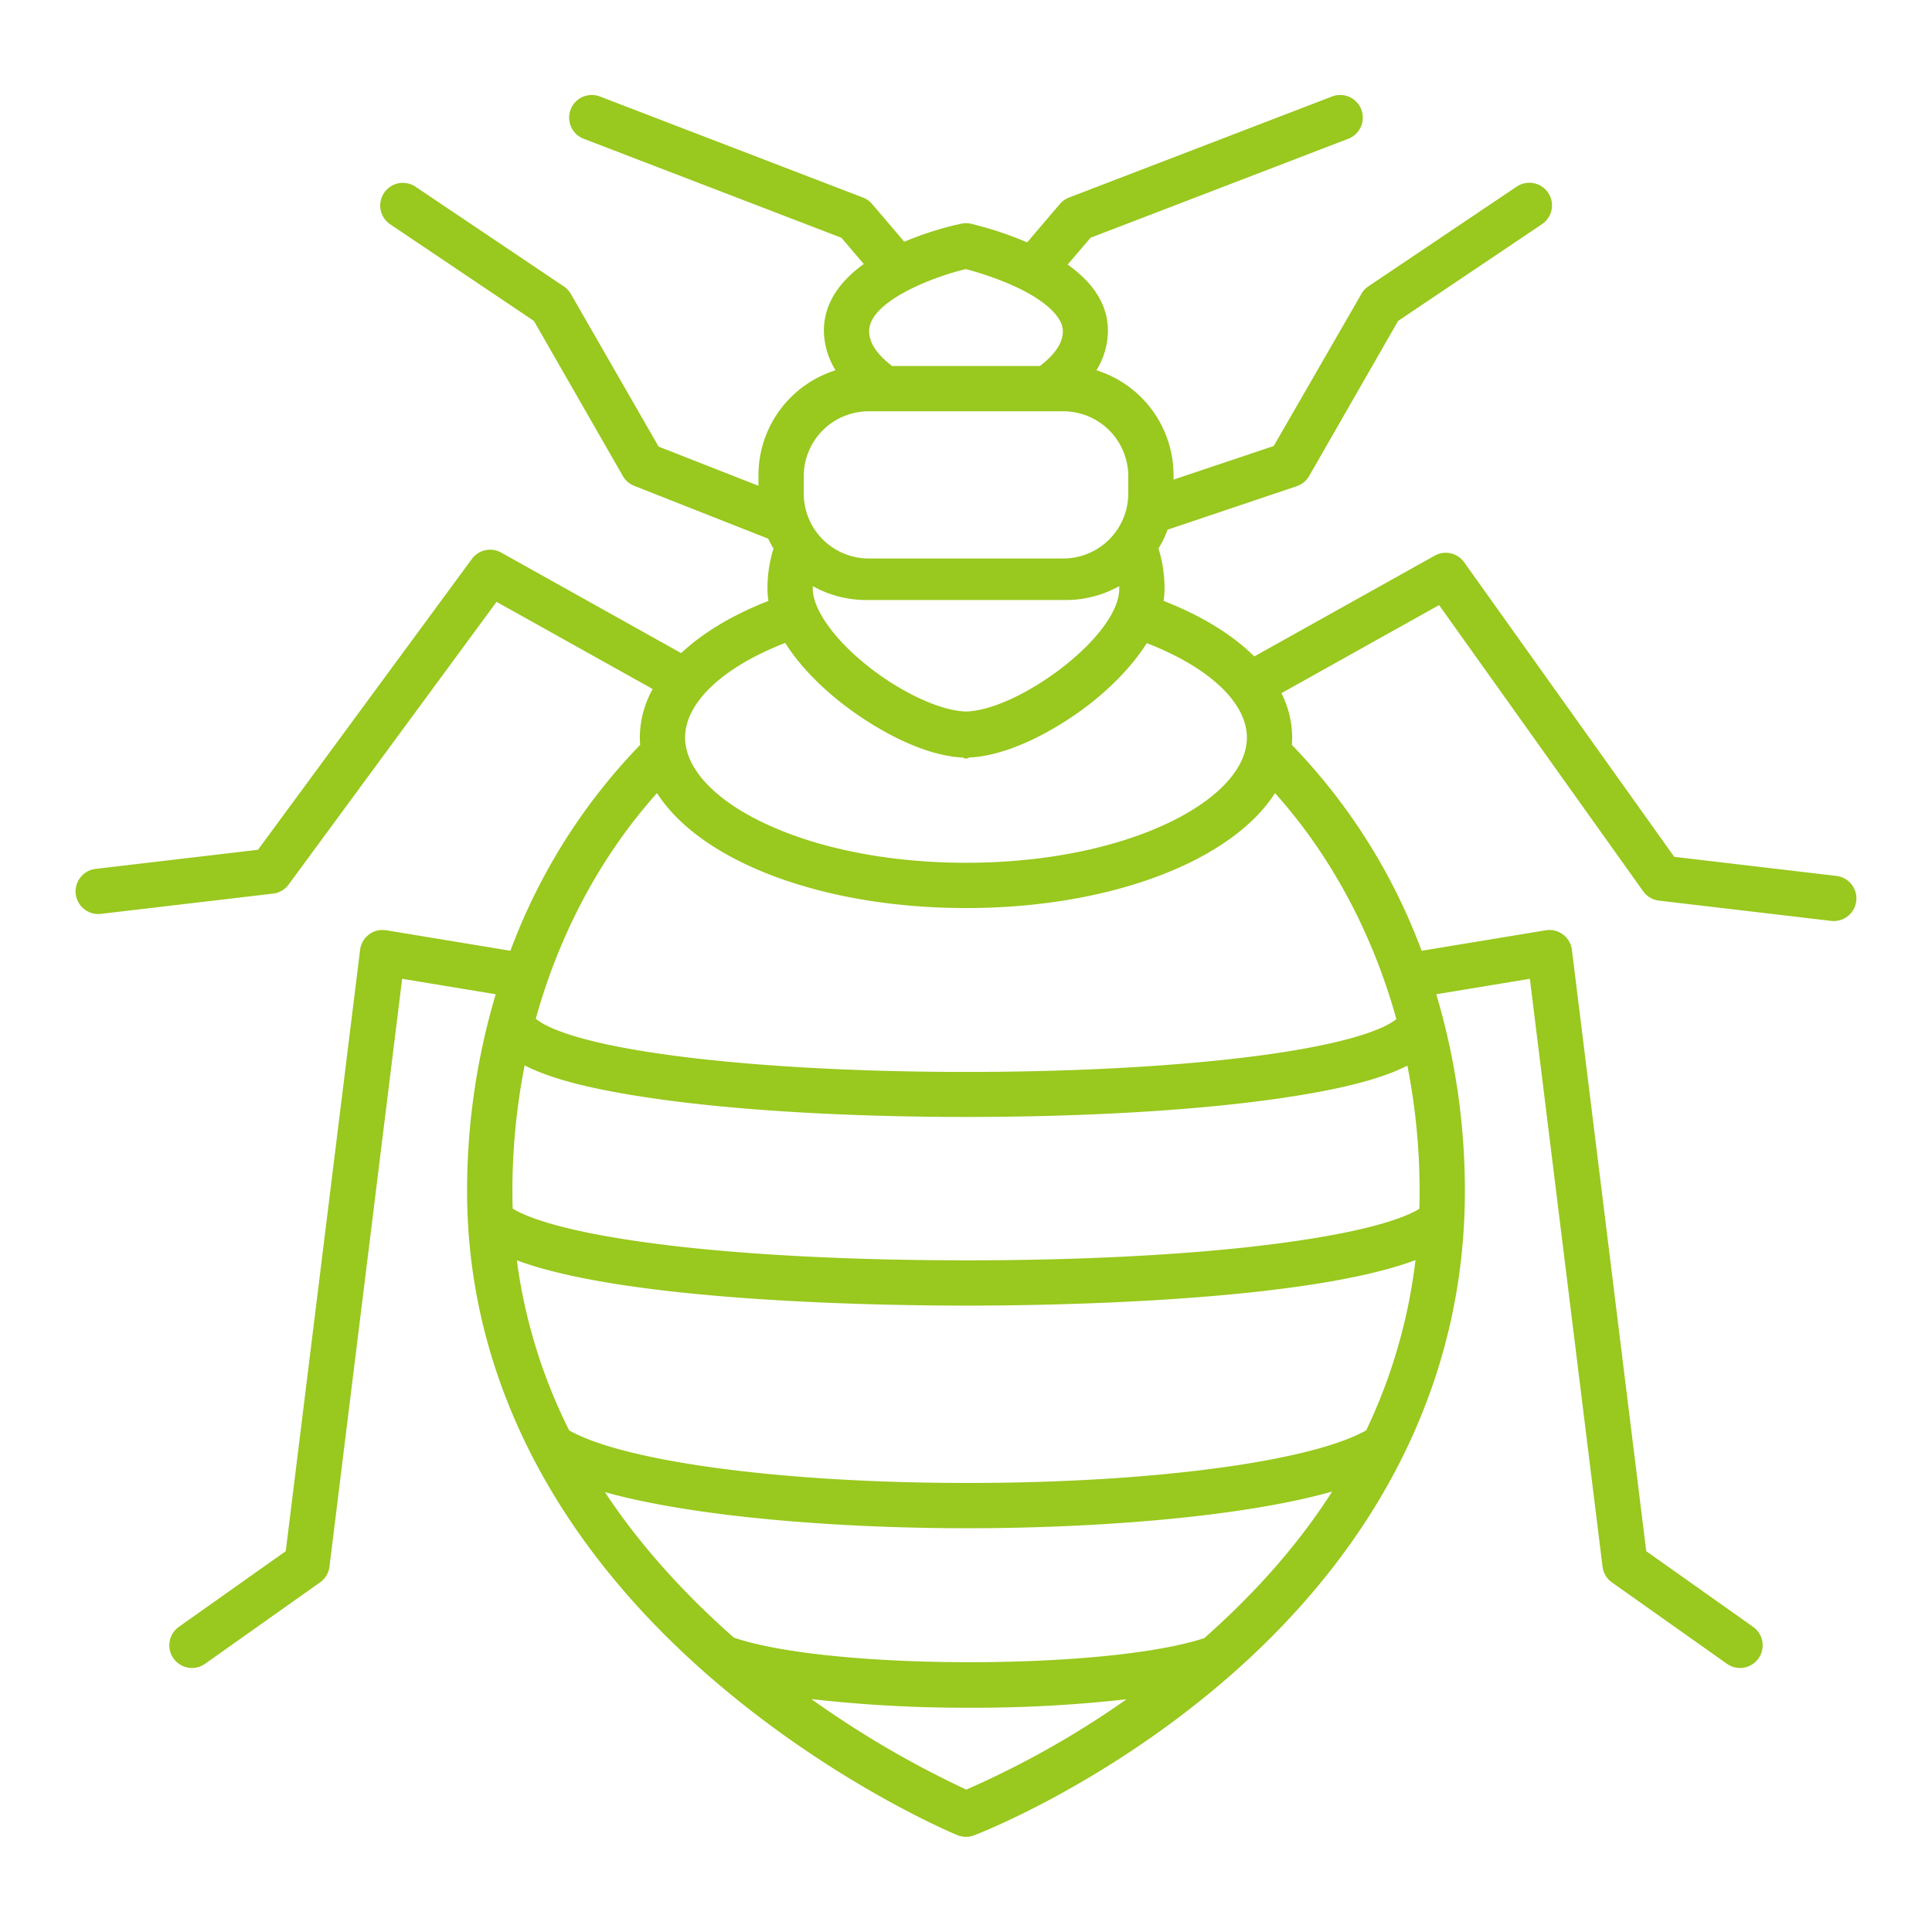 <svg xmlns="http://www.w3.org/2000/svg" xmlns:xlink="http://www.w3.org/1999/xlink" xmlns:svgjs="http://svgjs.com/svgjs" width="512" height="512" x="0" y="0" viewBox="0 0 512 512" style="enable-background:new 0 0 512 512" xml:space="preserve" class=""><g><path xmlns="http://www.w3.org/2000/svg" d="m26.028 242.228a6.3 6.3 0 0 0 .709-.041l45.621-5.371a6 6 0 0 0 4.132-2.4l55.1-74.923 41.38 23.107a26.61 26.61 0 0 0 -3.409 12.849c0 .653.041 1.3.091 1.945a156.95 156.95 0 0 0 -34.385 54.568l-32.907-5.43a6 6 0 0 0 -6.931 5.184l-19.7 159.361-28.322 20.053a6 6 0 0 0 6.934 9.794l30.483-21.58a6 6 0 0 0 2.488-4.16l19.259-155.791 24.8 4.093a182.292 182.292 0 0 0 -7.584 52.253c0 47.945 22.543 92.687 65.191 129.389 31.917 27.467 63.4 40.65 64.728 41.2a6 6 0 0 0 4.432.06c1.327-.507 32.873-12.719 64.838-39.719 42.676-36.049 65.233-81.323 65.233-130.928a182.32 182.32 0 0 0 -7.58-52.254l24.8-4.092 19.259 155.791a6 6 0 0 0 2.488 4.16l30.483 21.58a6 6 0 1 0 6.934-9.794l-28.321-20.049-19.7-159.361a6 6 0 0 0 -6.931-5.184l-32.9 5.429a156.9 156.9 0 0 0 -34.392-54.567c.049-.645.09-1.291.09-1.943a26.318 26.318 0 0 0 -2.85-11.761l41.783-23.341 54.086 75.845a6 6 0 0 0 4.184 2.475l45.621 5.37a6.069 6.069 0 0 0 .709.041 6 6 0 0 0 .694-11.959l-42.981-5.059-55.663-78.057a6 6 0 0 0 -7.811-1.755l-47.811 26.708c-5.792-5.747-13.94-10.782-24.049-14.727a21.026 21.026 0 0 0 .265-3.242 35.8 35.8 0 0 0 -1.6-10.628 29.056 29.056 0 0 0 2.408-4.994l34.223-11.526a6 6 0 0 0 3.29-2.7l23.574-41.094 38.079-25.607a6 6 0 1 0 -6.695-9.958l-39.243 26.386a5.987 5.987 0 0 0 -1.857 1.994l-23.248 40.332-26.547 8.905v-1.082a29.167 29.167 0 0 0 -20.428-27.9 20.338 20.338 0 0 0 3.038-10.463c0-6.63-3.568-12.508-10.671-17.549l6.066-7.1 68.182-26.191a6 6 0 1 0 -4.3-11.2l-69.6 26.738a6 6 0 0 0 -2.413 1.708l-8.663 10.164a94.536 94.536 0 0 0 -14.9-4.937 6.018 6.018 0 0 0 -2.535-.021 85.876 85.876 0 0 0 -15.133 4.793l-8.525-10a6 6 0 0 0 -2.414-1.708l-69.6-26.738a6 6 0 1 0 -4.3 11.2l68.175 26.191 5.931 6.957c-5.961 4.3-10.577 10.09-10.577 17.692a20.392 20.392 0 0 0 3.1 10.464 29.168 29.168 0 0 0 -20.433 27.9v2.719l-26.461-10.391-23.279-40.484a6.085 6.085 0 0 0 -1.884-1.993l-39.257-26.386a6 6 0 0 0 -6.706 9.958l38.081 25.606 23.573 41.1a6.006 6.006 0 0 0 3 2.6l35.51 14a29.035 29.035 0 0 0 1.407 2.622 35.8 35.8 0 0 0 -1.6 10.628 21.006 21.006 0 0 0 .265 3.242c-9.586 3.741-17.409 8.462-23.131 13.84l-47.7-26.647a6 6 0 0 0 -7.76 1.684l-56.691 77.079-43.033 5.066a6 6 0 0 0 .694 11.959zm336.027 136.834c-14.686 8.254-56.535 13.938-105.655 13.938h-.122c-49.059 0-90.814-5.666-105.435-13.921a141.861 141.861 0 0 1 -13.874-45.085c30.753 11.506 102.393 12.006 119.22 12.006h.389c16.006 0 87.8-.526 118.545-12.065a144.183 144.183 0 0 1 -13.068 45.127zm14.156-63.323q0 2.316-.071 4.613c-3.677 2.263-13.724 6.279-40.369 9.559-21.818 2.689-49.945 4.089-79.201 4.089h-.57c-29.033 0-57.022-1.343-78.866-3.979-27.368-3.3-37.594-7.477-41.271-9.729-.05-1.531-.074-3.04-.074-4.58a172.259 172.259 0 0 1 3.253-33.377c6.907 3.588 17.829 6.35 33.4 8.644 22.108 3.257 51.805 5.021 83.62 5.021h.016c31.813 0 61.512-1.756 83.623-5.012 15.474-2.279 26.356-5.031 33.272-8.586a172.7 172.7 0 0 1 3.238 33.337zm-120.129 158.522a258.745 258.745 0 0 1 -41.051-23.986 358.73 358.73 0 0 0 41.947 2.289 360.156 360.156 0 0 0 41.582-2.245 243.236 243.236 0 0 1 -42.478 23.942zm63.067-40.146c-25.974 8.569-99.381 8.512-124.677-.131-13.694-12.1-25.143-24.9-34.158-38.553 24.414 6.791 63 9.569 95.977 9.569h.117c33.218 0 72.176-2.823 96.622-9.716-8.808 13.807-20.104 26.646-33.881 38.831zm50.9-164.05c-1.8 1.548-9.187 6.077-36.313 9.678-21.04 2.793-48.618 4.331-77.653 4.331s-56.616-1.538-77.657-4.331c-27.8-3.69-34.868-8.355-36.44-9.788 6.3-22.629 17.258-43.181 32.126-59.777 11.439 17.9 43.329 30.463 81.889 30.463s70.448-12.567 81.888-30.461c14.895 16.62 25.862 37.211 32.159 59.885zm-73.436-114.065c0 12.678-26.787 32.267-40.61 32.551-6.57-.137-16.836-4.831-25.69-11.768-9.067-7.1-14.926-15.263-14.926-20.783 0-.143.008-.53.01-.672a28.848 28.848 0 0 0 14.6 3.677h52.016a28.848 28.848 0 0 0 14.6-3.677c-.008.137 0 .524 0 .672zm-40.679-84.689a81.887 81.887 0 0 1 13.356 4.754c7.864 3.68 12.375 8 12.375 11.69 0 3.238-2.193 6.245-6.079 9.245h-39.167c-3.885-3-6.084-6.014-6.084-9.245 0-7.838 16.727-14.325 25.599-16.444zm43.066 59.477a17.212 17.212 0 0 1 -17.212 17.212h-51.576a17.212 17.212 0 0 1 -17.212-17.212v-4.576a17.212 17.212 0 0 1 17.212-17.212h51.576a17.212 17.212 0 0 1 17.212 17.212zm-90.91 39.593c4.515 7.2 11.172 12.983 14.822 15.843 8.536 6.688 21.335 14.043 32.231 14.525.184.017.371.251.56.251h.594c.189 0 .376-.234.56-.251 10.9-.482 23.695-7.725 32.231-14.413 3.65-2.86 10.307-8.7 14.822-15.9 16.488 6.4 26.529 15.753 26.529 25.043 0 7.932-7.358 16.052-20.188 22.3-14.391 7.011-33.657 10.865-54.251 10.865s-39.86-3.865-54.251-10.875c-12.83-6.251-20.188-14.386-20.188-22.319 0-9.289 10.039-18.666 26.529-25.069z" fill="#99c81e" data-original="#000000" style="" class=""></path></g></svg>